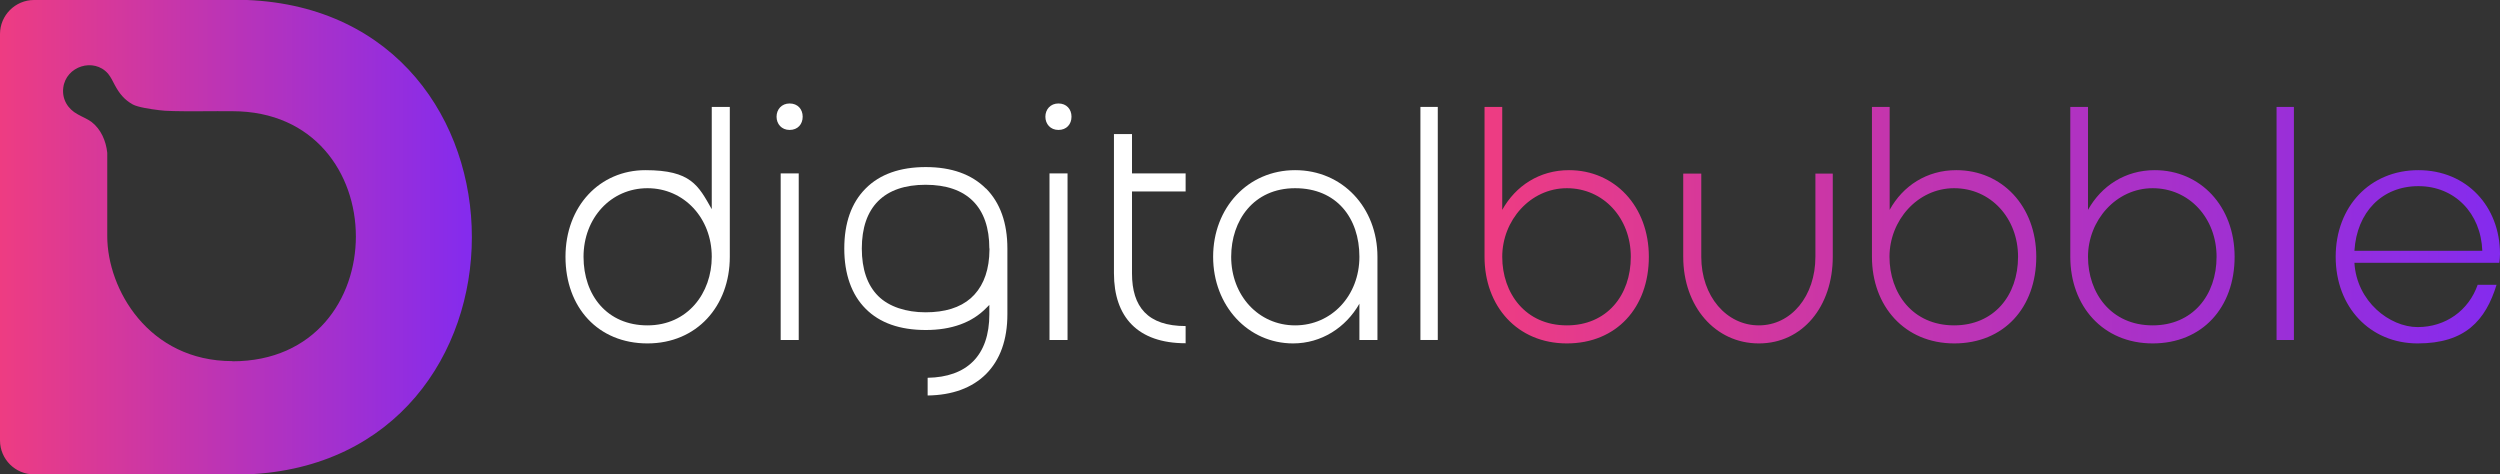 <svg xmlns="http://www.w3.org/2000/svg" xmlns:xlink="http://www.w3.org/1999/xlink" viewBox="0 0 1454.5 276"><rect x="0" y="0" width="1454.5" height="276" fill="#333333" stroke="none"/><defs><linearGradient id="linear-gradient" x1="0" y1="138" x2="274.6" y2="138" gradientUnits="userSpaceOnUse"><stop offset="0" stop-color="#ee3c82"></stop><stop offset="1" stop-color="#842bee"></stop></linearGradient><linearGradient id="linear-gradient-2" x1="863.8" y1="131" x2="1454.5" y2="131" xlink:href="#linear-gradient"></linearGradient></defs><g><g id="Layer_1"><path d="M143.7,0S19.8,0,19.8,0C8.9,0,0,8.9,0,19.8v236.4c0,11,8.9,19.8,19.8,19.8h123.9c174.3-7.1,174.6-268.9,0-276ZM135.2,210.1c-48.8,0-72.8-41.9-72.8-72.7v-48.5c-.7-6.9-3.7-13.8-9.2-18-2.5-1.8-5.4-2.9-8-4.4-5.8-3.1-9.2-8.8-8.4-15.4,1.5-12.6,17.8-17.8,26.1-8.2,1.6,2,2.7,4.3,3.9,6.6,2.6,4.9,5.6,8.6,10.5,11.3,3,1.6,10.4,2.7,15.3,3.3,6.6,1.1,35.5.4,42.6.6,95.6,0,96,145.5,0,145.5Z" style="fill: url(#linear-gradient);"></path><g><path d="M424.6,62.2v87.2c0,28.7-19.2,50.4-47.9,50.4s-47.7-20.9-47.7-50.4,20-50.4,46.5-50.4,30.8,8.9,38.6,22.7v-59.5h10.5ZM414.1,149.4c0-22.5-16.1-39.9-37.4-39.9s-37.2,17.4-37.2,39.9,13.8,39.9,37.2,39.9,37.4-18.8,37.4-39.9Z" style="fill: #fff;"></path><path d="M459.4,60.2c4.7,0,7.6,3.3,7.6,7.7s-2.9,7.7-7.6,7.7-7.6-3.5-7.6-7.7,2.9-7.7,7.6-7.7ZM454.2,100.9h10.5v96.9h-10.5v-96.9Z" style="fill: #fff;"></path><path d="M615.8,60.2c4.7,0,7.6,3.3,7.6,7.7s-2.9,7.7-7.6,7.7-7.6-3.5-7.6-7.7,2.9-7.7,7.6-7.7ZM610.6,100.9h10.5v96.9h-10.5v-96.9Z" style="fill: #fff;"></path><path d="M689.8,199.7c-27.9,0-41.7-15.3-41.7-40.7v-81h10.5v22.9h31.2v10.5h-31.2v47.7c0,19.4,9.1,30.6,31.2,30.6v10.1Z" style="fill: #fff;"></path><path d="M790.9,176.7c-7.9,13.9-22.1,23.1-38.6,23.1-26.2,0-46.5-21.9-46.5-50.4s20.2-50.4,47.7-50.4,47.9,21.7,47.9,50.4v48.4h-10.5v-21.1ZM716.3,149.4c0,22.5,15.9,39.9,37.2,39.9s37.4-17.4,37.4-39.9-13.2-39.9-37.4-39.9-37.2,18.8-37.2,39.9Z" style="fill: #fff;"></path><path d="M826.4,62.2h10.1v135.6h-10.1V62.2Z" style="fill: #fff;"></path><path d="M912.8,99c-17.1,0-31,9.1-38.8,23.1v-59.9h-10.3v87.2c0,28.7,19,50.4,47.9,50.4s47.7-20.9,47.7-50.4-20-50.4-46.5-50.4ZM911.6,189.3c-24.2,0-37.6-18.8-37.6-39.9s16.3-39.9,37.6-39.9,37.2,17.4,37.2,39.9-14,39.9-37.2,39.9ZM1056.2,149.4c0,22.9-14.1,39.9-32.9,39.9s-33.5-16.9-33.5-39.9v-48.4h-10.5v48.4c0,28.9,18.6,50.4,44,50.4s43-21.5,43-50.4v-48.4h-10.1v48.4ZM1138.1,99c-17.1,0-31,9.1-38.7,23.1v-59.9h-10.3v87.2c0,28.7,19,50.4,47.9,50.4s47.7-20.9,47.7-50.4-20-50.4-46.5-50.4ZM1136.9,189.3c-24.2,0-37.6-18.8-37.6-39.9s16.3-39.9,37.6-39.9,37.2,17.4,37.2,39.9-14,39.9-37.2,39.9ZM1253.6,99c-17.1,0-31,9.1-38.8,23.1v-59.9h-10.3v87.2c0,28.7,19,50.4,47.9,50.4s47.7-20.9,47.7-50.4-20-50.4-46.5-50.4ZM1252.4,189.3c-24.2,0-37.6-18.8-37.6-39.9s16.3-39.9,37.6-39.9,37.2,17.4,37.2,39.9-14,39.9-37.2,39.9ZM1324.5,197.8h10.1V62.2h-10.1v135.6ZM1454.5,147.8c0-27.7-19.4-48.8-47.5-48.8s-48.1,21.1-48.1,50.4,20,50.4,47.7,50.4,39.5-13.4,45.9-34.1h-11c-5.2,14.9-18.6,24.6-34.9,24.6s-35.5-14.9-36.8-37.4h84.3c.2-1.6.4-3.7.4-5ZM1369.8,145.9c1.4-22.5,16.1-37.6,37.2-37.6s36.4,15.7,37.2,37.6h-74.4Z" style="fill: url(#linear-gradient-2);"></path><path d="M573.6,109.7c-8.3-8.3-20-12.5-35-12.5s-26.8,4.2-35,12.5c-8.3,8.3-12.4,20.1-12.4,34.9s4.2,26.8,12.4,35c8.2,8.3,20,12.4,35,12.4s26.9-4.3,35.2-12.8l1.8-1.8v5.4c0,11.9-3.2,21.2-9.5,27.5-6.1,6.1-15,9.3-26.4,9.5v10.3c14.4-.2,25.8-4.4,33.9-12.4,8.3-8.3,12.5-20,12.5-34.9v-38.2c0-14.9-4.2-26.6-12.4-34.9ZM575.7,144.6l-.2,4.8c-.8,10.5-4.5,18.6-10.7,24.1-6.3,5.5-15.1,8.2-26.3,8.2s-21.3-3.2-27.6-9.5c-6.3-6.3-9.5-15.6-9.5-27.6s3.2-21.3,9.5-27.6c6.3-6.3,15.6-9.5,27.6-9.5s21.3,3.2,27.6,9.5c6.3,6.3,9.5,15.6,9.5,27.6h0Z" style="fill: #fff;"></path></g></g></g></svg>